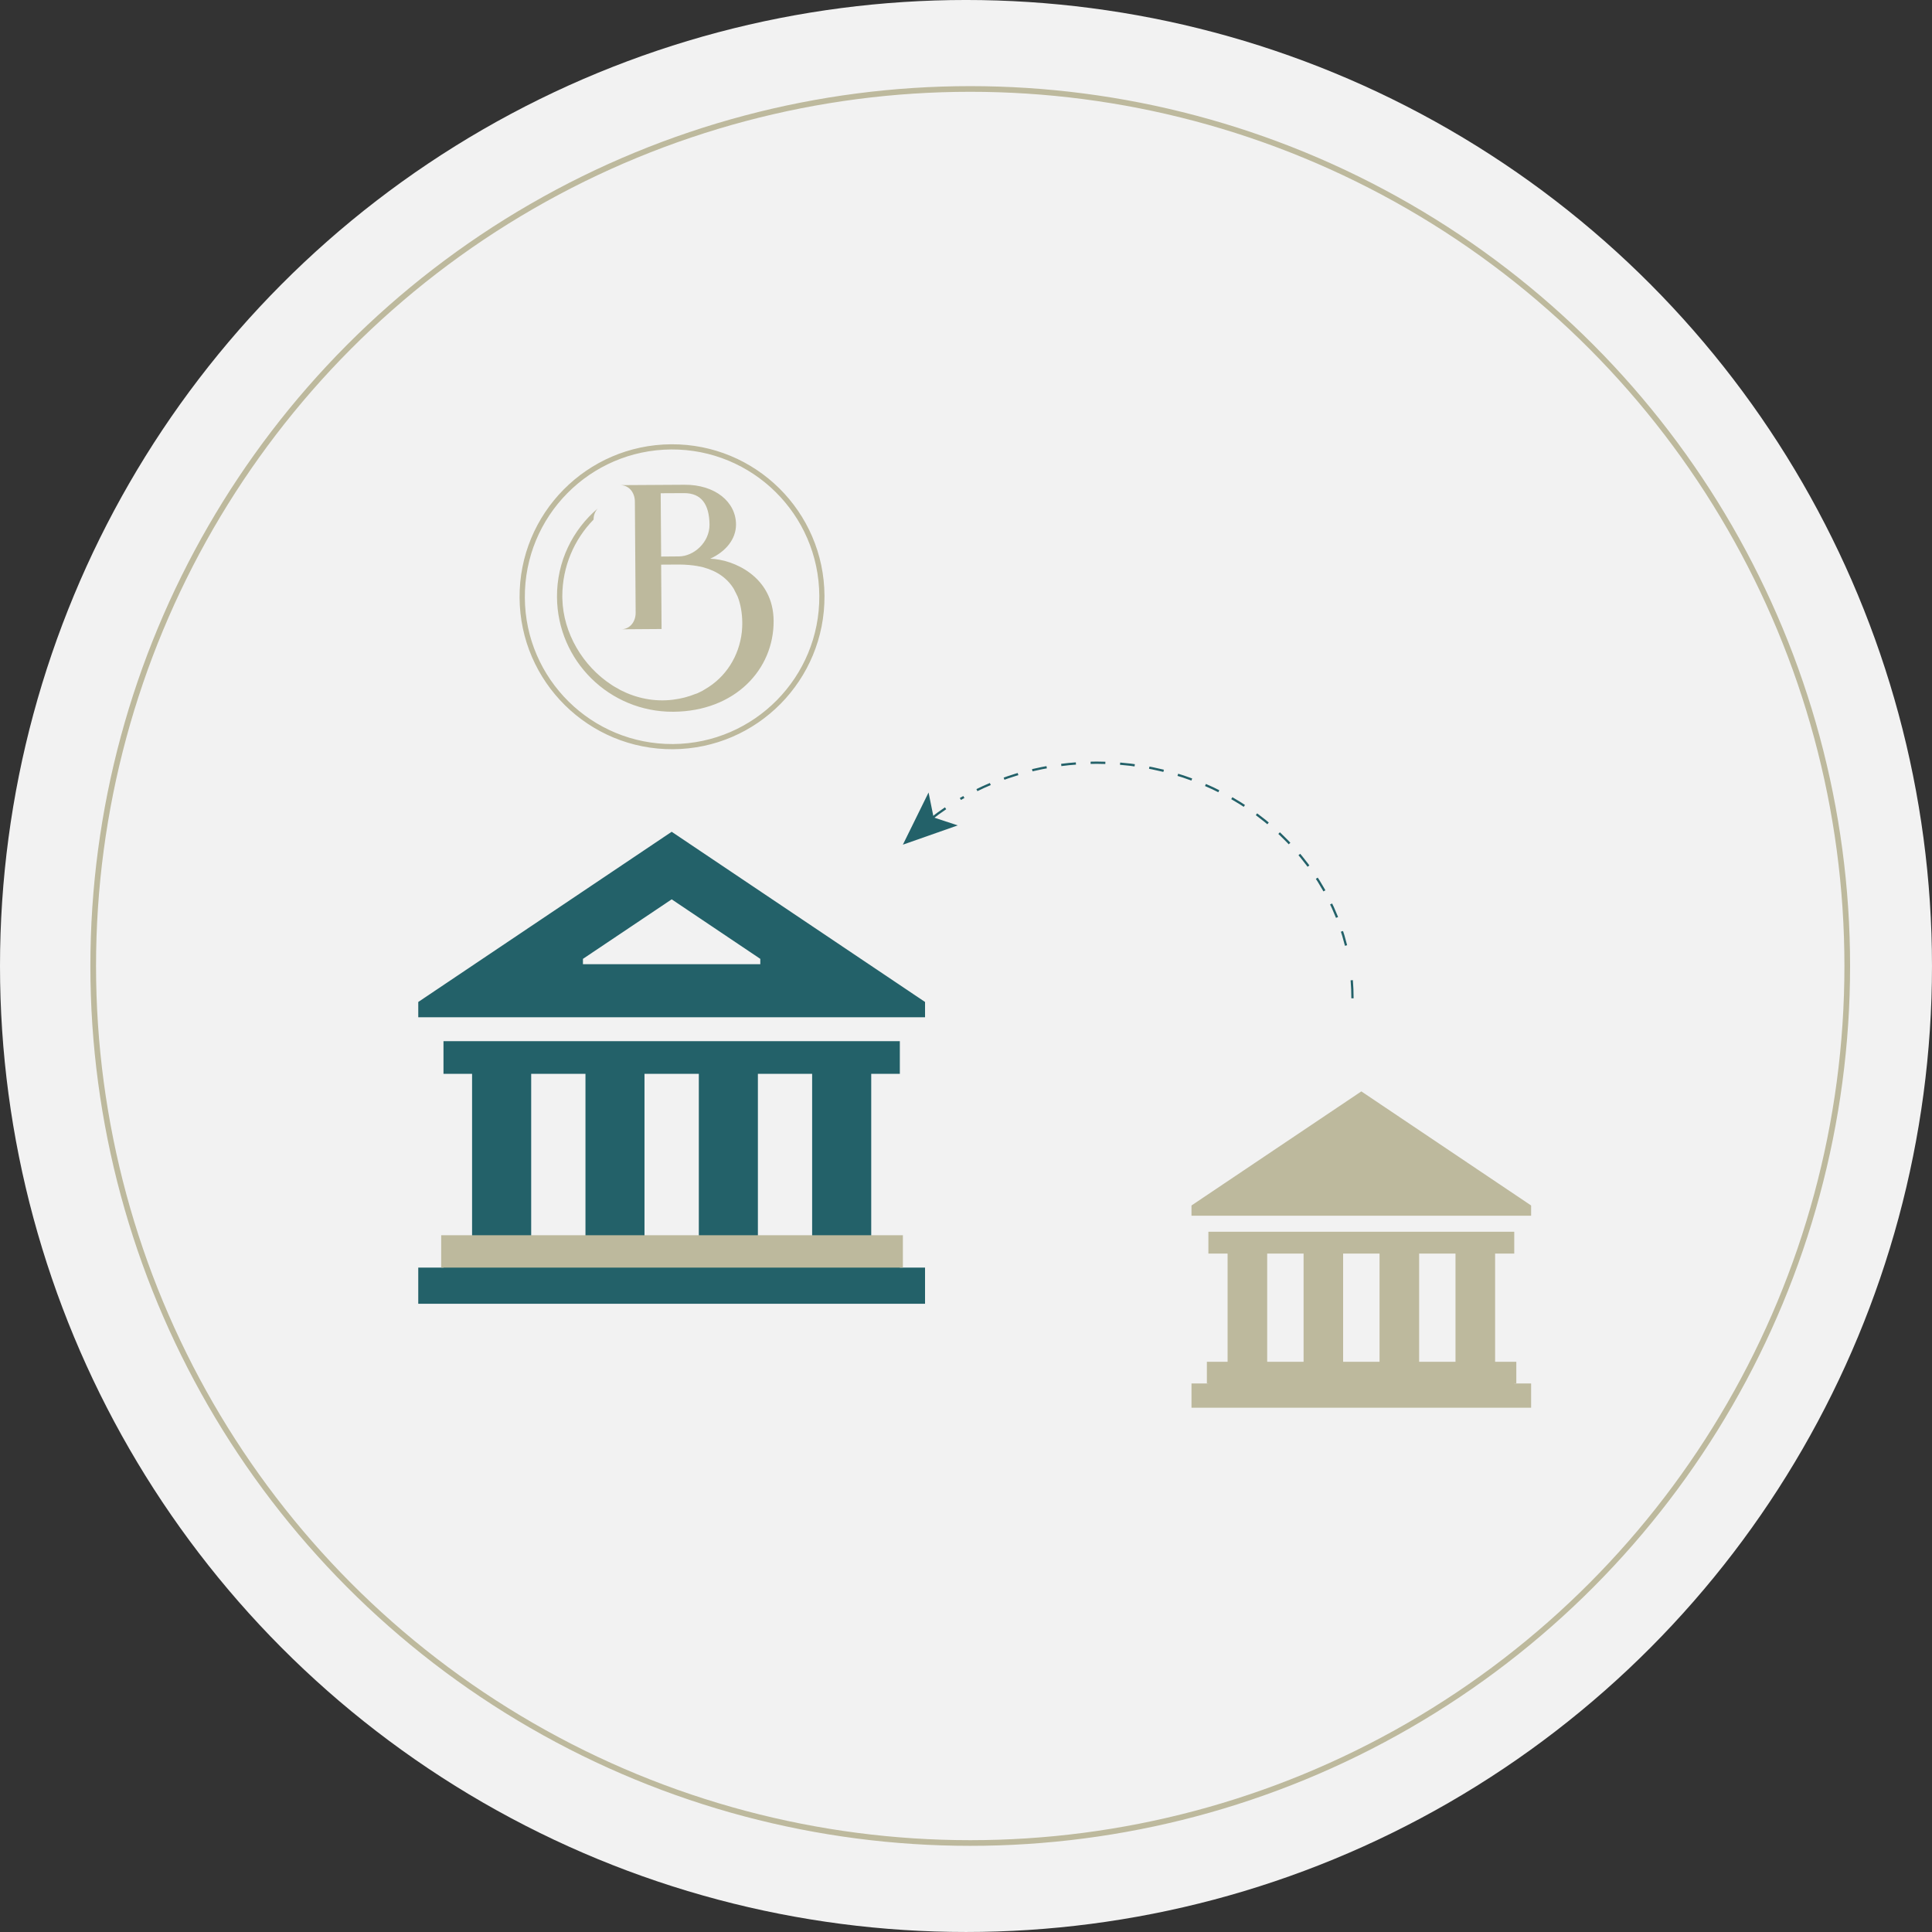 <?xml version="1.0" encoding="utf-8"?>
<!-- Generator: Adobe Illustrator 16.0.0, SVG Export Plug-In . SVG Version: 6.00 Build 0)  -->
<!DOCTYPE svg PUBLIC "-//W3C//DTD SVG 1.1//EN" "http://www.w3.org/Graphics/SVG/1.1/DTD/svg11.dtd">
<svg version="1.1" xmlns="http://www.w3.org/2000/svg" xmlns:xlink="http://www.w3.org/1999/xlink" x="0px" y="0px"
	 width="255.935px" height="255.935px" viewBox="0 0 255.935 255.935" enable-background="new 0 0 255.935 255.935"
	 xml:space="preserve">
<rect x="0" y="0" width="255.935" height="255.935" fill="#333333" stroke="none"/>
<g id="Layer_1">
</g>
<g id="Layer_42">
</g>
<g id="Layer_43">
</g>
<g id="Layer_44">
</g>
<g id="Layer_45">
</g>
<g id="Layer_46">
</g>
<g id="Layer_47">
</g>
<g id="Layer_48">
</g>
<g id="Layer_49">
</g>
<g id="Layer_50">
</g>
<g id="Layer_51">
</g>
<g id="Layer_34">
</g>
<g id="Layer_35">
</g>
<g id="Layer_36">
</g>
<g id="Layer_37">
</g>
<g id="Layer_38">
</g>
<g id="Layer_39">
</g>
<g id="Layer_40">
</g>
<g id="Layer_41">
</g>
<g id="Layer_26">
</g>
<g id="Layer_27">
</g>
<g id="Layer_28">
</g>
<g id="Layer_29">
</g>
<g id="Layer_30">
</g>
<g id="Layer_31">
</g>
<g id="Layer_32">
</g>
<g id="Layer_33">
</g>
<g id="Layer_21">
</g>
<g id="Layer_22">
</g>
<g id="Layer_23">
</g>
<g id="Layer_24">
</g>
<g id="Layer_25">
</g>
<g id="Layer_3">
</g>
<g id="Layer_4">
</g>
<g id="Layer_5">
</g>
<g id="Layer_6">
</g>
<g id="Layer_7">
</g>
<g id="Layer_8">
</g>
<g id="Layer_9">
</g>
<g id="Layer_10">
</g>
<g id="Layer_11">
</g>
<g id="Layer_12">
</g>
<g id="Layer_13">
	<g>
		<circle fill="#F2F2F2" cx="127.967" cy="127.966" r="127.967"/>
		<circle fill="none" stroke="#BDB99D" stroke-width="0.75" stroke-miterlimit="10" cx="128.528" cy="127.966" r="116.181"/>
		<g>
			<g>
				<path fill="#236169" d="M119.203,163.836h-3.79v-21.587h3.79v-4.322H58.749v4.322h3.788v21.587h-3.788v4.084h-3.342v4.792
					h67.134v-4.792h-3.338V163.836z M77.558,163.836h-7.191v-21.587h7.191V163.836z M92.574,163.836h-7.197v-21.587h7.197V163.836z
					 M107.585,163.836h-7.186v-21.587h7.186V163.836z M88.978,110.187l-33.57,22.546v2.025h67.134v-2.025L88.978,110.187z
					 M100.718,127.73H77.223v-0.708l11.755-7.886l11.74,7.886V127.73z"/>
				<rect x="58.445" y="163.634" fill="#BDB99D" width="61.16" height="4.288"/>
			</g>
		</g>
		<g>
			<g>
				<g>
					<path fill="#BDB99D" d="M200.595,180.534h-2.537v-14.468h2.537v-2.898h-40.519v2.898h2.544v14.468h-2.544v2.736h-2.238v3.215
						h44.991v-3.215h-2.234V180.534z M172.688,180.534h-4.821v-14.468h4.821V180.534z M182.749,180.534h-4.823v-14.468h4.823
						V180.534z M192.812,180.534h-4.816v-14.468h4.816V180.534z M180.339,144.578l-22.501,15.113v1.357h44.991v-1.357
						L180.339,144.578z"/>
					<rect x="159.877" y="180.398" fill="#BDB99D" width="40.991" height="2.872"/>
				</g>
			</g>
		</g>
		<g>
			<g>
				<path fill="none" stroke="#236169" stroke-width="0.3" stroke-miterlimit="10" d="M179.165,132.247
					c0-0.806-0.032-1.604-0.098-2.395"/>
				<path fill="none" stroke="#236169" stroke-width="0.3" stroke-miterlimit="10" stroke-dasharray="1.952,1.952" d="
					M178.311,125.252c-3.445-13.873-16.918-24.217-33.02-24.217c-6.64,0-12.837,1.76-18.068,4.806"/>
				<path fill="none" stroke="#236169" stroke-width="0.3" stroke-miterlimit="10" d="M125.261,107.073
					c-0.661,0.448-1.304,0.917-1.927,1.406"/>
				<g>
					<polygon fill="#236169" points="119.605,111.896 123.008,104.983 123.676,108.286 126.874,109.342 					"/>
				</g>
			</g>
		</g>
		<g>
			<path fill="#BDB99D" d="M88.89,56.984C88.89,57.007,88.884,56.965,88.89,56.984L88.89,56.984z"/>
			<path fill="#BDB99D" d="M88.89,56.984C88.89,57.007,88.884,56.965,88.89,56.984L88.89,56.984z"/>
			<g>
				<path fill="#BDB99D" d="M88.906,58.855C77.74,58.93,68.754,68.03,68.829,79.184c0.075,11.148,9.174,20.132,20.33,20.067
					c11.159-0.077,20.136-9.177,20.062-20.329C109.163,67.769,100.054,58.78,88.906,58.855z M89.159,98.565L89.159,98.565
					C78.384,98.63,69.59,89.952,69.526,79.184c-0.074-10.779,8.597-19.566,19.38-19.643c10.771-0.066,19.561,8.611,19.63,19.381
					C108.606,89.699,99.927,98.483,89.159,98.565z"/>
				<path fill="#BDB99D" d="M94.082,74.013c2.06-0.938,3.425-2.594,3.419-4.535c-0.012-3.002-2.773-5.288-6.829-5.262l-8.522,0.051
					c1.173-0.012,1.94,0.982,1.952,2.159c0,0,0,0.016,0,0l0.104,14.747c0,0,0,0.023,0,0c0,1.176-0.735,2.166-1.897,2.189l5.33-0.038
					l-0.057-8.525l2.359-0.015c1.968,0.005,3.224,0.367,3.224,0.367c1.902,0.516,3.254,1.519,4.099,2.949l-0.007,0.01
					c0.037,0.035,0.467,0.936,0.467,0.936c0.392,0.998,0.594,2.174,0.609,3.474h-0.01c0.01,0.028,0.01,0.059,0.01,0.096
					c0,0.36-0.028,0.646-0.062,1.115c-0.353,3.118-2.061,5.983-4.958,7.623c-0.185,0.126-0.37,0.231-0.587,0.32
					c-0.174,0.088-0.396,0.201-0.623,0.261c-0.893,0.359-1.865,0.621-2.937,0.753c-2.487,0.311-4.872-0.198-6.979-1.276
					c0,0-0.342-0.193-0.376-0.22c-0.034-0.014-0.604-0.325-0.818-0.483c-3.781-2.471-6.382-6.832-6.496-11.389l-0.008-0.33
					c0.008-3.955,1.583-7.542,4.146-10.164V68.8c-0.005-0.565,0.213-1.074,0.562-1.454c-3.335,2.823-5.443,7.044-5.411,11.752
					c0.061,8.448,6.954,15.243,15.407,15.189c8.168-0.055,13.336-5.591,13.29-12.05C102.451,76.379,97.156,74.1,94.082,74.013z
					 M89.94,73.709l-2.358,0.019l-0.06-8.387l3.093-0.016c2.302-0.012,3.349,1.496,3.375,4.175
					C94.001,71.859,91.905,73.698,89.94,73.709z"/>
			</g>
			<path fill="#BDB99D" d="M89.031,79.139C89.031,79.17,89.031,79.109,89.031,79.139L89.031,79.139z"/>
		</g>
	</g>
</g>
<g id="Layer_14">
</g>
<g id="Layer_15">
</g>
<g id="Layer_16">
</g>
<g id="Layer_17">
</g>
<g id="Layer_18">
</g>
<g id="Layer_19">
</g>
<g id="Layer_20">
</g>
<g id="Layer_2">
</g>
</svg>
